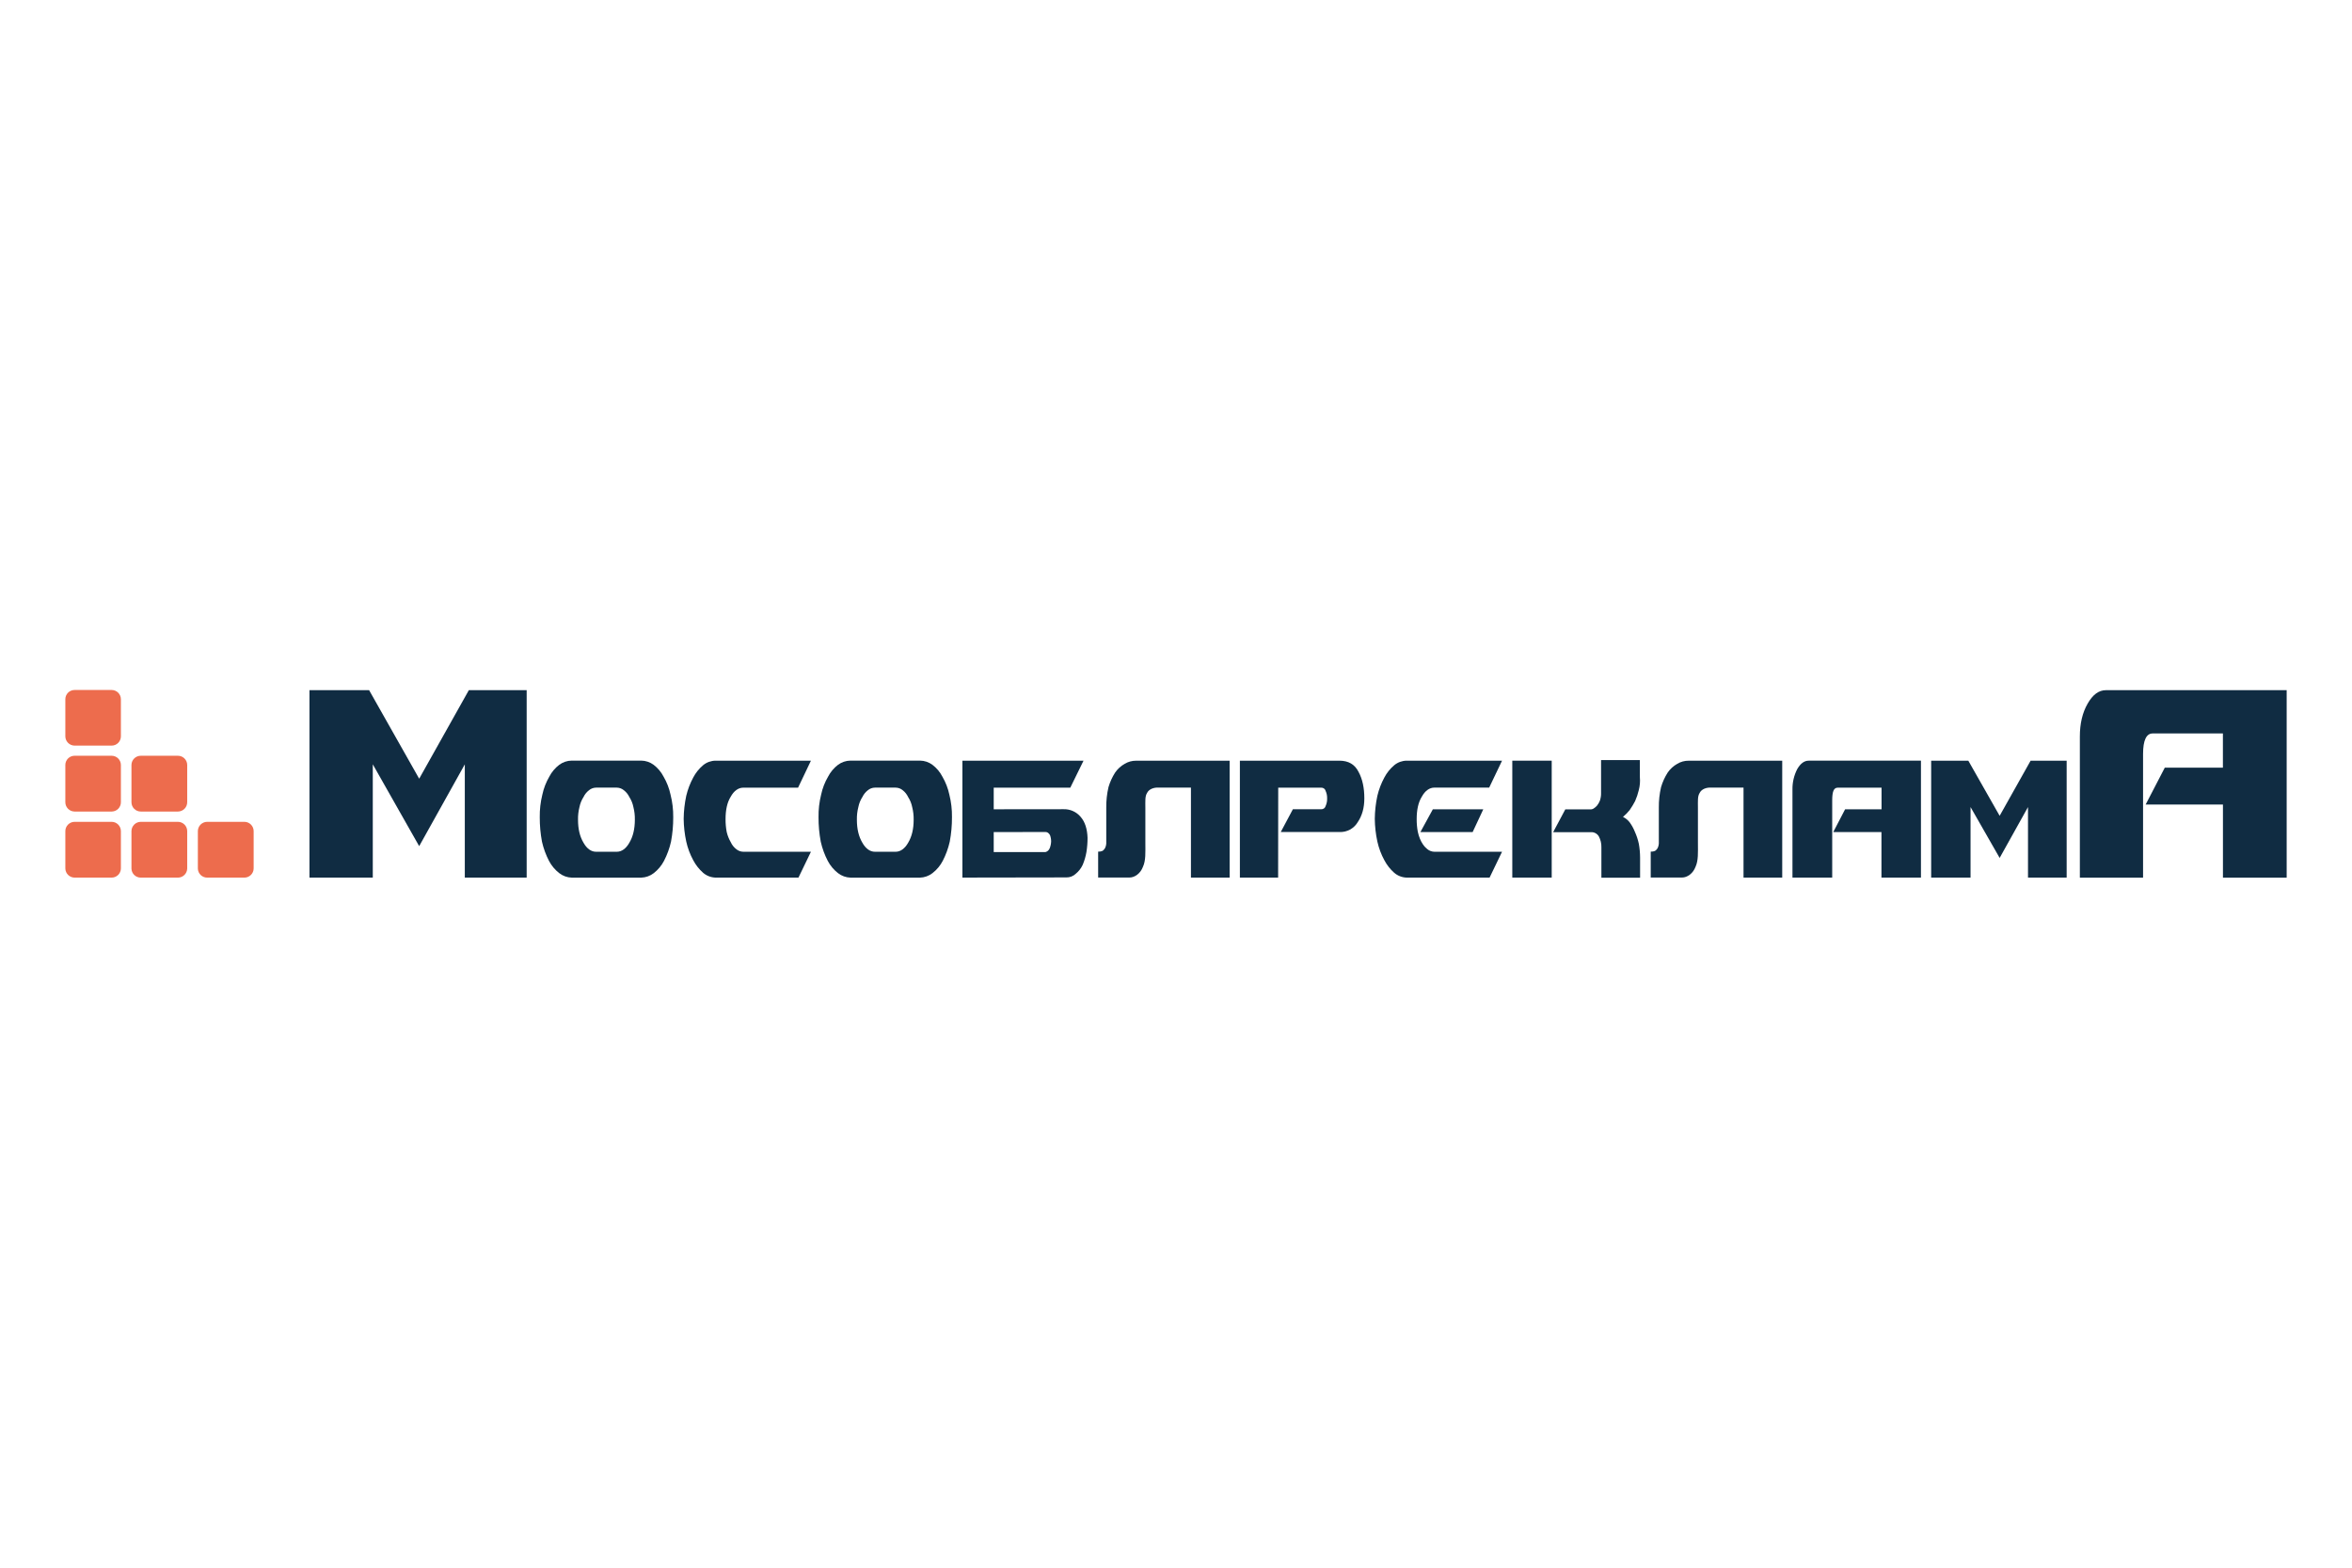 <?xml version="1.0" encoding="UTF-8"?>
<svg id="_Слой_1" data-name="Слой 1" xmlns="http://www.w3.org/2000/svg" viewBox="0 0 900 600">
  <defs>
    <style>
      .cls-1 {
        fill: #102c42;
      }

      .cls-2 {
        fill: #ed6c4d;
      }
    </style>
  </defs>
  <g id="_Слой_6" data-name="Слой 6">
    <g id="_МОСОБЛЕРКЛАМА" data-name="МОСОБЛЕРКЛАМА">
      <path id="_1_А" data-name=" 1 А" class="cls-1" d="m687.728,294.331c-1.254,2.427-1.885,5.127-1.836,7.858v33.702h15.207v-29.487c0-3.337.538-4.936,2.098-4.936h16.782v8.268h-13.939l-4.546,8.727h18.45v17.414h15.114v-44.744h-42.942c-1.732,0-3.139,1.081-4.388,3.198Z"/>
      <path id="_2_А" data-name=" 2 А" class="cls-1" d="m805.868,264.148c-2.794,0-5.064,1.713-7.043,5.173s-2.962,7.641-2.962,12.582v54.003h24.186v-47.335c0-5.267,1.268-7.858,3.662-7.858h26.891v13.105h-22.246l-7.315,14.097h29.576v27.976h24.383v-71.743h-69.132Z"/>
      <polygon id="_1_М" data-name=" 1 М" class="cls-1" points="160.401 298.033 141.24 264.148 118.421 264.148 118.421 335.891 142.647 335.876 142.647 292.525 160.401 323.848 177.859 292.539 177.859 335.891 201.531 335.891 201.531 264.148 179.404 264.148 160.401 298.033"/>
      <g id="_К" data-name="К">
        <rect class="cls-1" x="578.685" y="291.133" width="15.084" height="44.744"/>
        <path class="cls-1" d="m627.116,322.999c-.346-1.627-.869-3.211-1.56-4.724-.504-1.267-1.168-2.464-1.974-3.564-.676-.875-1.549-1.578-2.547-2.053.927-.785,1.78-1.654,2.547-2.596.769-1.108,1.469-2.262,2.098-3.455.593-1.355,1.064-2.761,1.407-4.2.424-1.609.564-3.279.415-4.936v-6.57h-14.852v12.601c.025.985-.122,1.968-.434,2.902-.273.702-.653,1.358-1.125,1.945-.371.415-.796.779-1.264,1.081-.297.191-.636.307-.987.341h-9.872l-4.65,8.722h14.511c1.206-.046,2.341.569,2.962,1.604.69,1.29,1.03,2.738.987,4.2v11.624h14.808v-7.749c-.012-1.734-.169-3.465-.469-5.173Z"/>
      </g>
      <path id="_2_Л" data-name=" 2 Л" class="cls-1" d="m430.373,292.337c-1.461.816-2.714,1.958-3.662,3.337-1.109,1.732-1.967,3.614-2.547,5.587-.596,2.576-.881,5.214-.849,7.858v13.662c-.031.692-.222,1.368-.558,1.974-.642.987-1.278,1.19-2.547,1.19v9.911h11.984c1.974,0,4.171-1.481,5.158-4.097,1.13-2.468.923-5.494.923-9.245v-13.327c0-2.577-.173-4.442.676-5.74.706-1.422,2.552-2.117,4.388-2.009h12.379v34.442h14.808v-44.734h-35.785c-1.538-.016-3.051.396-4.368,1.19Z"/>
      <path id="_2_Л-2" data-name=" 2 Л-2" class="cls-1" d="m641.815,292.337c-1.461.816-2.714,1.958-3.662,3.337-1.109,1.732-1.967,3.614-2.547,5.587-.596,2.576-.881,5.214-.849,7.858v13.662c-.031.692-.22,1.367-.553,1.974-.647.987-1.283,1.19-2.552,1.19v9.911h11.984c1.974,0,4.171-1.481,5.163-4.097,1.125-2.468.918-5.494.918-9.245v-13.327c0-2.577-.173-4.442.676-5.74.711-1.422,2.552-2.117,4.388-2.009h12.384v34.442h14.808v-44.734h-35.77c-1.545-.02-3.065.392-4.388,1.19Z"/>
      <polygon id="_2_М" data-name=" 2 М" class="cls-1" points="765.172 312.238 753.188 291.148 738.968 291.148 738.968 335.891 754.037 335.891 754.037 308.887 765.172 328.354 776.021 308.887 776.021 335.891 790.814 335.891 790.814 291.148 777.013 291.148 765.172 312.238"/>
      <path id="_Р" data-name="Р" class="cls-1" d="m512.481,291.133h-38.036v44.744h14.635l.035-34.413h16.471c.796-.037,1.505.501,1.683,1.278.395.879.586,1.836.558,2.799.041.998-.15,1.991-.558,2.902-.18.776-.887,1.313-1.683,1.278h-10.859l-4.645,8.722h22.527c2.815.102,5.462-1.335,6.91-3.751,1.683-2.468,2.547-5.479,2.547-9.136,0-3.949-.696-7.404-2.256-10.222-1.436-2.794-3.811-4.2-7.33-4.2Z"/>
      <polygon id="_палочка_для_буквы_е" data-name="палочка для буквы е" class="cls-1" points="567.585 309.736 548.285 309.736 543.513 318.463 563.508 318.463 567.585 309.736"/>
      <path id="_буква_с" data-name="буква с" class="cls-1" d="m574.761,291.133h-36.466c-1.739.009-3.423.615-4.768,1.718-1.56,1.314-2.851,2.918-3.801,4.724-1.192,2.204-2.09,4.556-2.67,6.994-.622,2.898-.953,5.851-.987,8.815.035,2.933.365,5.855.987,8.722.554,2.488,1.453,4.887,2.67,7.127.964,1.828,2.251,3.465,3.801,4.832,1.334,1.135,3.017,1.778,4.768,1.821h31.698l4.768-9.896h-25.903c-.976-.018-1.917-.366-2.67-.987-.834-.632-2.784-2.527-3.662-6.654-.297-1.593-.441-3.211-.429-4.832,0-3.455.568-6.362,1.974-8.618,1.234-2.251,2.932-3.455,4.773-3.455h20.992l4.926-10.311Z"/>
      <path id="_1_С" data-name=" 1 С" class="cls-1" d="m310.308,291.133h-36.471c-1.739.009-3.423.615-4.768,1.718-1.56,1.314-2.851,2.918-3.801,4.724-1.192,2.204-2.09,4.556-2.67,6.994-.619,2.899-.95,5.852-.987,8.815.037,2.933.368,5.855.987,8.722.554,2.488,1.453,4.887,2.67,7.127.964,1.828,2.251,3.465,3.801,4.832,1.334,1.135,3.017,1.778,4.768,1.821h31.698l4.773-9.896h-25.893c-.976-.018-1.917-.366-2.67-.987-.916-.706-1.643-1.626-2.118-2.68-.717-1.229-1.243-2.561-1.56-3.949-.297-1.593-.441-3.211-.429-4.832,0-3.455.573-6.362,1.974-8.618,1.234-2.251,2.932-3.455,4.773-3.455h20.997l4.926-10.336Z"/>
      <path id="_Б" data-name="Б" class="cls-1" d="m413.487,312.609c-1.608-1.9-3.992-2.968-6.481-2.902l-26.757.03v-8.273h29.304l5.064-10.331h-46.348v44.744l39.724-.064c1.358.045,2.677-.46,3.657-1.402,1.144-.931,2.058-2.113,2.67-3.455.647-1.554,1.119-3.174,1.407-4.832.288-1.812.431-3.644.429-5.479-.123-3.401-.972-6.106-2.67-8.036Zm-11.846,12.088c-.263.693-.844,1.216-1.56,1.407h-19.832v-7.641l19.852-.035c.696,0,1.254.449,1.683,1.19.294.789.441,1.626.434,2.468-.039.895-.228,1.778-.558,2.611h-.02Z"/>
      <path id="_2_О" data-name=" 2 О" class="cls-1" d="m363.275,304.149c-.516-2.431-1.417-4.764-2.67-6.91-.915-1.771-2.213-3.316-3.801-4.521-1.379-1.027-3.048-1.591-4.768-1.609h-26.594c-1.721.018-3.392.582-4.773,1.609-1.586,1.206-2.883,2.751-3.796,4.521-1.255,2.145-2.157,4.478-2.67,6.91-.701,2.816-1.033,5.711-.987,8.613-.015,3.146.269,6.286.849,9.378.573,2.544,1.47,5.005,2.67,7.32.961,1.84,2.308,3.452,3.949,4.724,1.37,1.06,3.041,1.66,4.773,1.713h26.58c1.73-.052,3.4-.652,4.768-1.713,1.642-1.271,2.989-2.882,3.949-4.724,1.196-2.317,2.093-4.777,2.67-7.32.58-3.092.864-6.232.849-9.378.042-2.902-.293-5.797-.997-8.613Zm-15.765,18.386c-1.264,2.256-2.962,3.455-4.768,3.455h-7.981c-1.821,0-3.504-1.19-4.773-3.455-1.402-2.359-2.098-5.247-2.098-8.815-.033-1.629.154-3.254.558-4.832.269-1.373.797-2.683,1.555-3.86.489-1.016,1.209-1.904,2.103-2.591.752-.623,1.694-.972,2.67-.987h7.976c.977.015,1.919.364,2.67.987.887.695,1.597,1.59,2.073,2.611.762,1.175,1.291,2.485,1.56,3.86.401,1.579.589,3.204.558,4.832 0,3.549-.696,6.436-2.103,8.796Z"/>
      <path id="_1_О" data-name=" 1 О" class="cls-1" d="m256.586,304.149c-.514-2.432-1.415-4.765-2.67-6.91-.913-1.771-2.21-3.315-3.796-4.521-1.381-1.028-3.052-1.591-4.773-1.609h-26.58c-1.72.018-3.389.582-4.768,1.609-1.587,1.206-2.886,2.75-3.801,4.521-1.253,2.146-2.154,4.479-2.67,6.91-.699,2.817-1.03,5.712-.987,8.613-.013,3.146.271,6.286.849,9.378.577,2.543,1.474,5.003,2.67,7.32.96,1.841,2.307,3.453,3.949,4.724,1.368,1.06,3.038,1.66,4.768,1.713h26.594c1.732-.053,3.403-.652,4.773-1.713,1.642-1.271,2.989-2.882,3.949-4.724,1.2-2.315,2.098-4.776,2.67-7.32.58-3.092.864-6.232.849-9.378.033-2.903-.312-5.799-1.027-8.613Zm-15.76,18.386c-1.269,2.256-2.962,3.455-4.773,3.455h-8.006c-1.821,0-3.504-1.19-4.768-3.455-1.407-2.359-2.098-5.247-2.098-8.815-.032-1.628.153-3.253.553-4.832.271-1.374.8-2.684,1.56-3.86.487-1.017,1.208-1.905,2.103-2.591.751-.625,1.693-.974,2.67-.987h7.976c.977.015,1.919.364,2.67.987.894.688,1.614,1.575,2.103,2.591.758,1.177,1.286,2.486,1.555,3.86.403,1.578.591,3.204.558,4.832-.005,3.569-.701,6.456-2.103,8.815Z"/>
    </g>
    <path id="_1" data-name=" 1" class="cls-2" d="m28.52,264.079h14.225c1.937.013,3.504,1.582,3.514,3.519v14.25c-.011,1.937-1.577,3.506-3.514,3.519h-14.225c-1.937-.029-3.498-1.597-3.519-3.534v-14.245c.011-1.938,1.582-3.504,3.519-3.509Z"/>
    <path id="_2" data-name=" 2" class="cls-2" d="m28.52,289.252h14.225c1.937.013,3.504,1.582,3.514,3.519v14.22c.035,1.957-1.522,3.572-3.479,3.608-.012 0-.024 0-.035 0h-14.225c-1.971-.027-3.546-1.647-3.519-3.617 0-.002 0-.004 0-.006v-14.225c.016-1.934,1.586-3.494,3.519-3.5Z"/>
    <path id="_3" data-name=" 3" class="cls-2" d="m53.91,289.252h14.117c1.96-.033,3.575,1.529,3.608,3.489 0.0.01 0.0.02 0.0.03v14.22c.025,1.968-1.551,3.583-3.519,3.608-.03 0-.06 0-.089,0h-14.117c-1.968.025-3.583-1.551-3.608-3.519-0-.03-0-.06,0-.089v-14.24c.032-1.962,1.646-3.527,3.608-3.5Z"/>
    <path id="_4" data-name=" 4" class="cls-2" d="m28.52,314.539h14.225c1.965.024,3.539,1.637,3.514,3.603-0.0.002-0.0.004-0.0.006v14.225c-.011,1.936-1.578,3.504-3.514,3.514h-14.225c-1.937-.024-3.501-1.592-3.519-3.529v-14.225c-.019-1.964,1.556-3.572,3.519-3.593Z"/>
    <path id="_5" data-name=" 5" class="cls-2" d="m53.91,314.539h14.117c1.971-.022,3.586,1.558,3.608,3.529 0.0.026 0.0.053,0,.079v14.225c-.022,1.963-1.63,3.536-3.593,3.515-.005-0-.01-0-.015-0h-14.117c-1.957.035-3.572-1.522-3.608-3.479-0-.012-0-.024-0-.035v-14.225c-.011-1.982,1.587-3.597,3.569-3.608.013-0.0.026-0.0.04,0Z"/>
    <path id="_6" data-name=" 6" class="cls-2" d="m79.32,314.539h14.225c1.965.024,3.539,1.637,3.514,3.603-0.0.002-0.0.004-0.0.006v14.225c-.011,1.936-1.578,3.504-3.514,3.514h-14.225c-1.957.035-3.572-1.522-3.608-3.479-0-.012-0-.024-0-.035v-14.225c-.016-1.976,1.572-3.592,3.549-3.608.02-0.0.04-0.0.059,0Z"/>
  </g>
</svg>